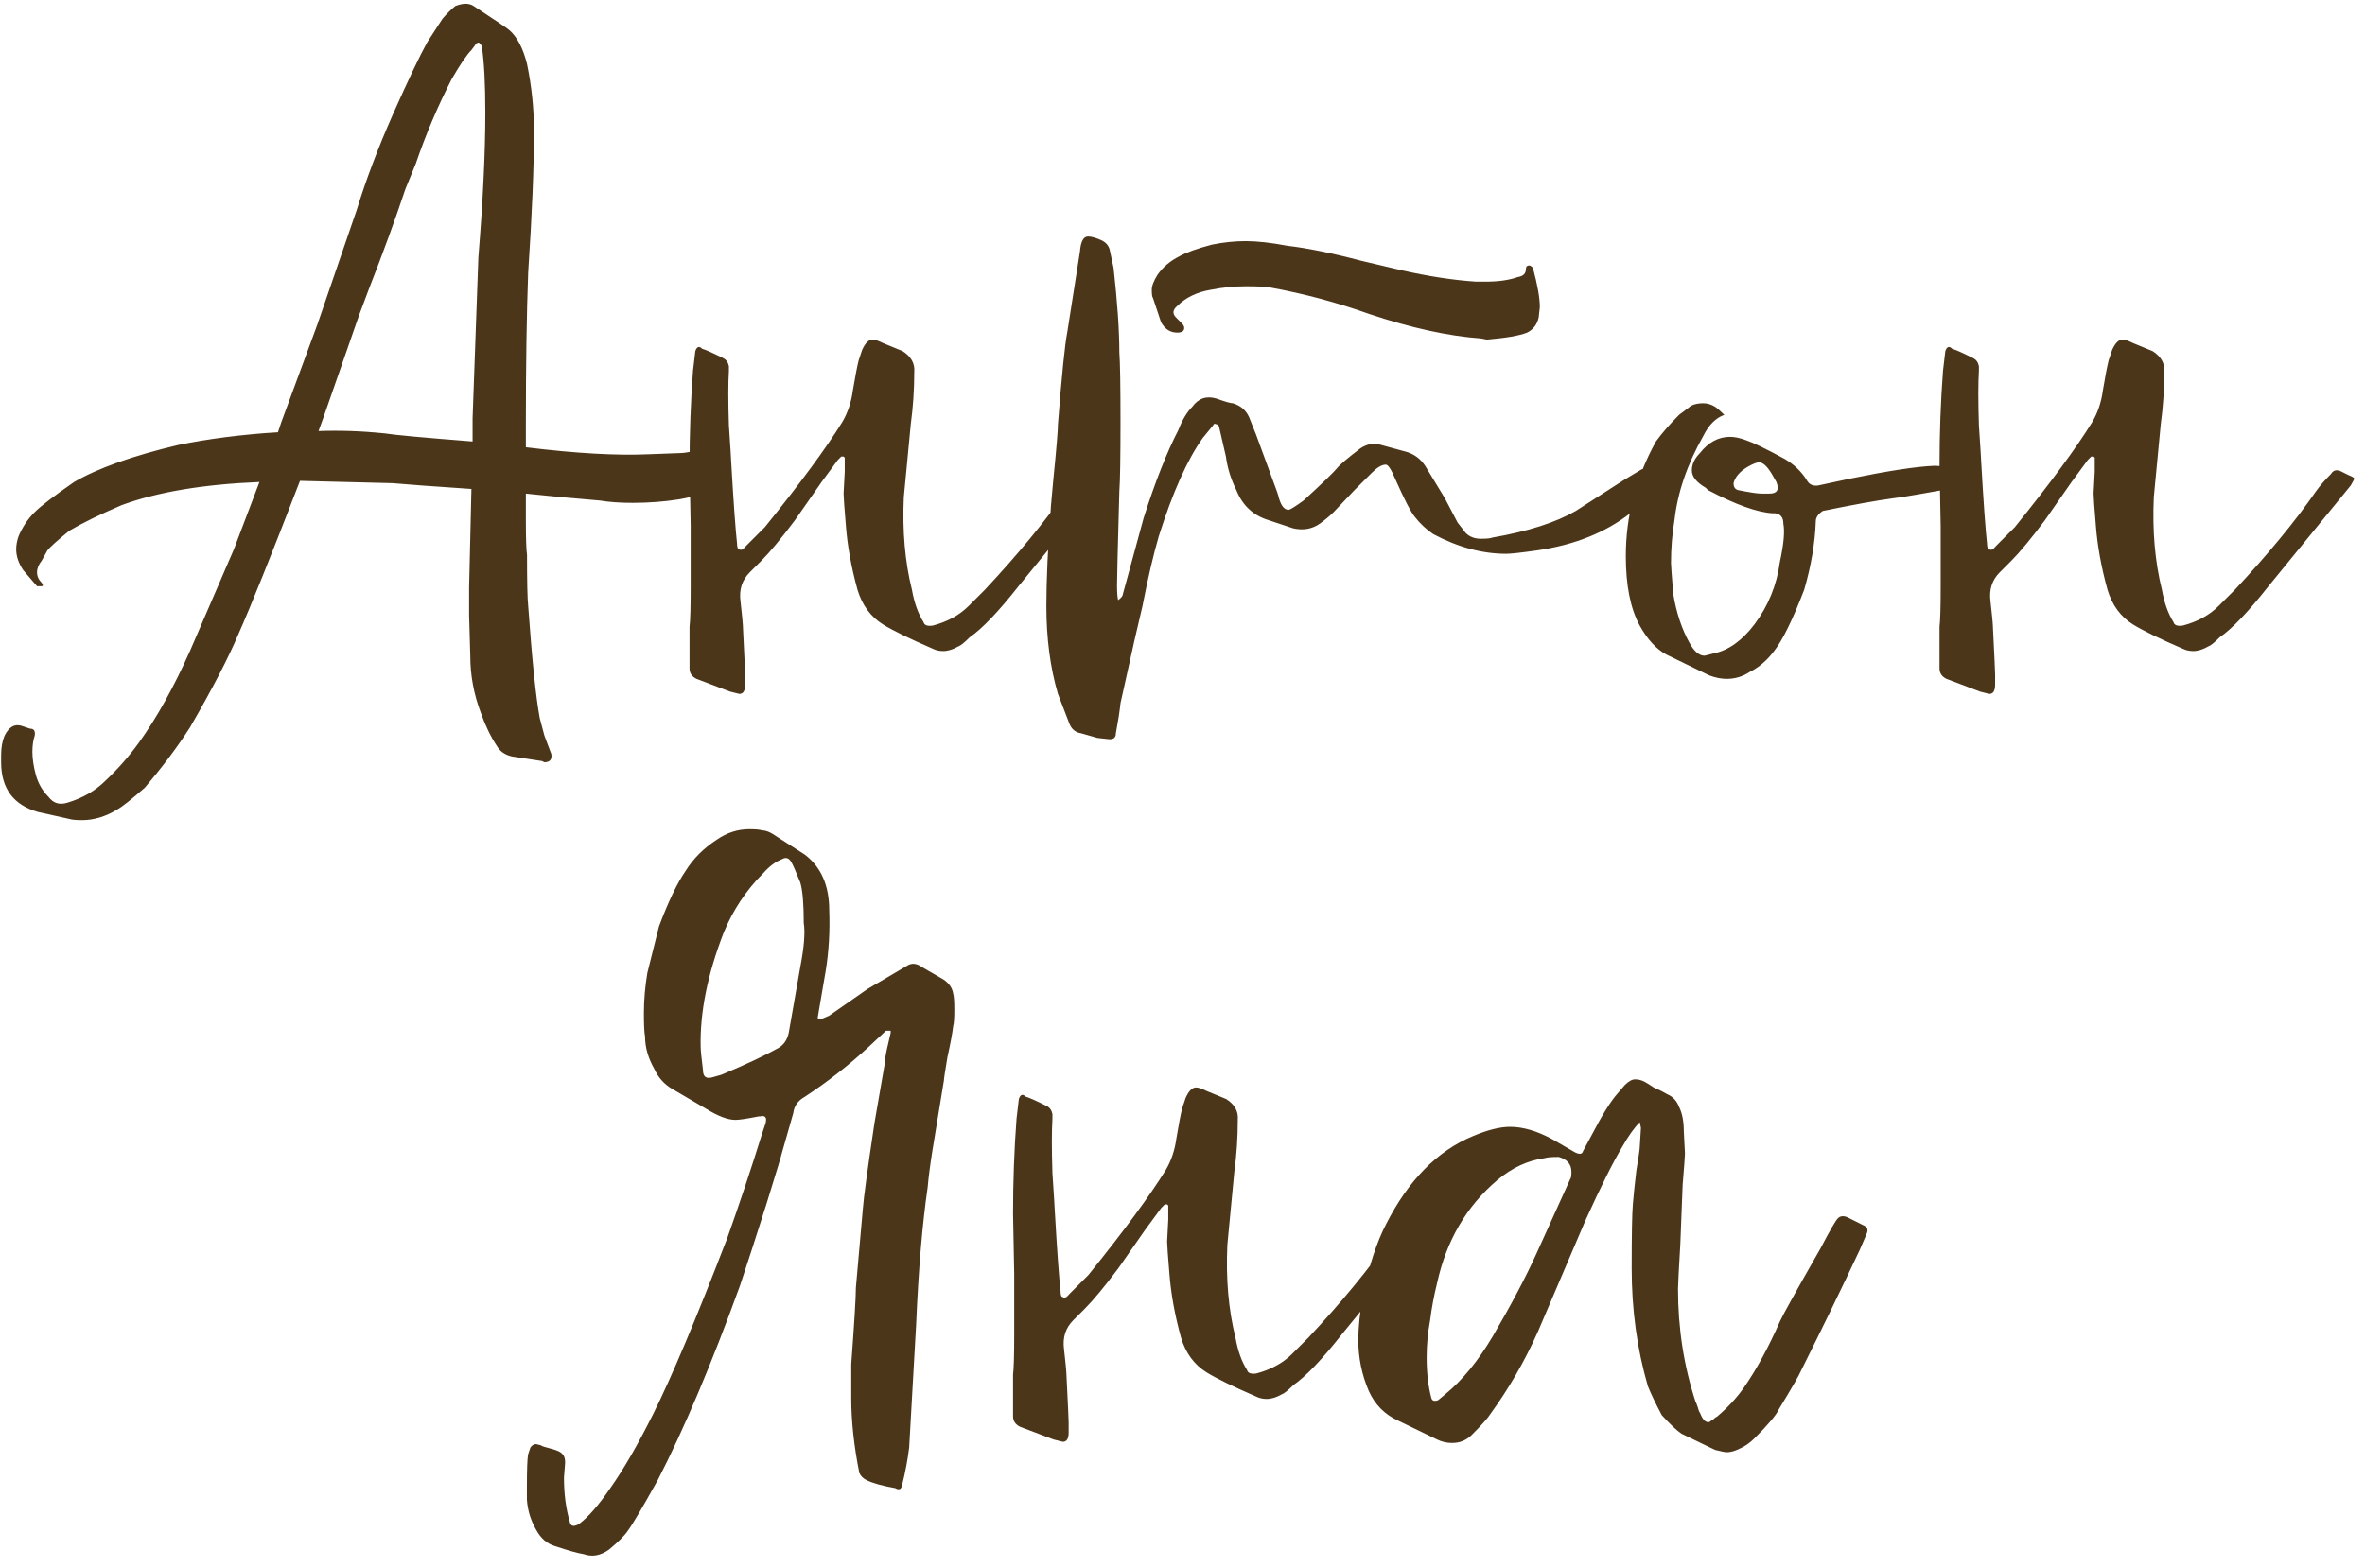 <?xml version="1.0" encoding="UTF-8"?> <svg xmlns="http://www.w3.org/2000/svg" width="196" height="130" viewBox="0 0 196 130" fill="none"><path d="M59.613 38.998C59.677 39.062 59.709 39.222 59.709 39.478C59.709 39.734 59.549 40.022 59.229 40.342C58.973 40.598 58.589 40.79 58.077 40.918C57.629 41.11 57.021 41.27 56.253 41.398C55.037 41.59 53.757 41.686 52.413 41.686C51.389 41.686 50.493 41.622 49.725 41.494L46.461 41.206L43.581 40.918V43.126C43.581 44.598 43.613 45.558 43.677 46.006C43.677 48.246 43.709 49.654 43.773 50.23C44.093 54.71 44.413 57.814 44.733 59.542L45.117 60.982L45.693 62.518C45.757 62.966 45.565 63.19 45.117 63.19L44.925 63.094L42.429 62.71C41.853 62.582 41.437 62.294 41.181 61.846C40.669 61.078 40.221 60.15 39.837 59.062C39.261 57.526 38.973 55.958 38.973 54.358L38.877 50.998V48.694L39.069 40.534L34.941 40.246L32.541 40.054C27.549 39.926 24.989 39.862 24.861 39.862C22.493 46.006 20.797 50.23 19.773 52.534C18.941 54.518 17.597 57.11 15.741 60.31C14.717 61.91 13.469 63.574 11.997 65.302C10.909 66.262 10.141 66.87 9.693 67.126C8.733 67.702 7.773 67.99 6.813 67.99C6.301 67.99 5.949 67.958 5.757 67.894L3.165 67.318C1.117 66.742 0.093 65.366 0.093 63.19V62.614C0.093 61.974 0.189 61.43 0.381 60.982C0.765 60.214 1.277 59.958 1.917 60.214L2.493 60.406C2.813 60.406 2.941 60.598 2.877 60.982C2.749 61.366 2.685 61.814 2.685 62.326C2.685 62.902 2.781 63.542 2.973 64.246C3.165 64.95 3.517 65.558 4.029 66.07C4.413 66.582 4.925 66.742 5.565 66.55C6.845 66.166 7.901 65.558 8.733 64.726C9.757 63.766 10.685 62.71 11.517 61.558C12.989 59.51 14.397 56.982 15.741 53.974L19.389 45.526L20.445 42.742L21.501 39.958C16.829 40.15 13.021 40.79 10.077 41.878C8.285 42.646 6.845 43.35 5.757 43.99C4.733 44.822 4.125 45.366 3.933 45.622L3.453 46.486C3.197 46.806 3.069 47.126 3.069 47.446C3.069 47.766 3.197 48.054 3.453 48.31C3.517 48.374 3.549 48.438 3.549 48.502C3.549 48.566 3.517 48.598 3.453 48.598H3.069L1.917 47.254C1.533 46.678 1.341 46.102 1.341 45.526C1.341 45.206 1.405 44.854 1.533 44.47C1.853 43.702 2.301 43.03 2.877 42.454C3.389 41.942 4.477 41.11 6.141 39.958C8.125 38.806 11.005 37.782 14.781 36.886C17.277 36.374 20.029 36.022 23.037 35.83L23.325 34.966L26.301 26.902L29.565 17.398C30.333 14.902 31.325 12.278 32.541 9.526C33.821 6.646 34.781 4.63 35.421 3.478L36.669 1.558C36.989 1.174 37.341 0.822 37.725 0.502C38.365 0.246 38.877 0.246 39.261 0.502C41.117 1.718 42.109 2.39 42.237 2.518C42.877 3.094 43.357 4.022 43.677 5.302C44.061 7.158 44.253 9.014 44.253 10.87C44.253 13.878 44.093 17.782 43.773 22.582C43.645 26.038 43.581 30.23 43.581 35.158V37.078C47.741 37.59 51.165 37.782 53.853 37.654L56.445 37.558C56.637 37.558 57.053 37.494 57.693 37.366L58.173 37.27C58.493 37.142 58.653 37.142 58.653 37.27C58.845 37.462 59.037 37.718 59.229 38.038C59.293 38.166 59.357 38.358 59.421 38.614C59.549 38.806 59.613 38.934 59.613 38.998ZM39.165 36.598V34.678L39.645 21.334C40.029 16.598 40.221 12.598 40.221 9.334C40.221 6.966 40.125 5.142 39.933 3.862C39.933 3.798 39.869 3.702 39.741 3.574C39.677 3.51 39.613 3.51 39.549 3.574C39.485 3.574 39.421 3.638 39.357 3.766L39.069 4.15C38.685 4.534 38.141 5.334 37.437 6.55C36.285 8.79 35.293 11.126 34.461 13.558L33.597 15.67C32.765 18.166 31.773 20.886 30.621 23.83L29.757 26.134L26.781 34.678L26.397 35.734C28.189 35.67 30.013 35.734 31.869 35.926C32.637 36.054 35.069 36.278 39.165 36.598ZM60.505 57.334L57.721 56.278C57.337 56.086 57.145 55.798 57.145 55.414V51.958C57.209 51.446 57.24 50.326 57.24 48.598V43.606L57.145 38.614C57.145 35.926 57.24 33.302 57.432 30.742C57.432 30.678 57.496 30.134 57.624 29.11C57.752 28.726 57.944 28.662 58.2 28.918C58.456 28.982 59.032 29.238 59.928 29.686C60.184 29.814 60.344 30.038 60.408 30.358V30.742C60.344 31.766 60.344 33.27 60.408 35.254C60.536 37.174 60.6 38.198 60.6 38.326C60.792 41.654 60.953 43.894 61.081 45.046C61.081 45.366 61.145 45.526 61.273 45.526C61.401 45.654 61.593 45.558 61.849 45.238L63.385 43.702C66.329 40.054 68.472 37.142 69.817 34.966C70.264 34.198 70.552 33.334 70.68 32.374C70.873 31.222 71.032 30.39 71.16 29.878L71.448 29.014C71.704 28.438 71.993 28.15 72.312 28.15C72.504 28.15 72.793 28.246 73.177 28.438L74.808 29.11C75.513 29.558 75.832 30.134 75.769 30.838C75.769 32.31 75.672 33.75 75.481 35.158C75.288 37.142 75.16 38.486 75.097 39.19L74.904 41.206C74.776 44.022 75.001 46.582 75.576 48.886C75.769 49.974 76.088 50.87 76.537 51.574C76.6 51.83 76.856 51.926 77.305 51.862C78.52 51.542 79.513 50.998 80.281 50.23L81.624 48.886C84.376 45.942 86.617 43.222 88.344 40.726C88.665 40.278 89.081 39.798 89.593 39.286C89.784 38.966 90.073 38.902 90.457 39.094L91.032 39.382C91.353 39.51 91.513 39.606 91.513 39.67C91.513 39.734 91.416 39.926 91.225 40.246L84.409 48.598C82.745 50.71 81.4 52.118 80.376 52.822C79.928 53.27 79.609 53.526 79.416 53.59C78.969 53.846 78.552 53.974 78.168 53.974C77.849 53.974 77.561 53.91 77.305 53.782C75.385 52.95 74.008 52.278 73.177 51.766C72.153 51.126 71.448 50.166 71.064 48.886C70.552 47.03 70.233 45.27 70.105 43.606C69.977 42.07 69.912 41.174 69.912 40.918L70.008 39.094V37.942L69.912 37.846H69.721L69.433 38.134L68.088 39.958L65.88 43.126C64.728 44.662 63.8 45.782 63.096 46.486L62.136 47.446C61.496 48.086 61.24 48.886 61.368 49.846C61.496 50.998 61.56 51.638 61.56 51.766C61.688 54.326 61.752 55.702 61.752 55.894V56.374V56.758C61.752 57.27 61.593 57.526 61.273 57.526L60.505 57.334ZM89.598 60.79C89.15 60.726 88.83 60.47 88.638 60.022L87.678 57.526C87.038 55.35 86.718 52.918 86.718 50.23C86.718 48.054 86.846 45.27 87.102 41.878L87.294 39.766C87.55 37.206 87.678 35.67 87.678 35.158C87.998 31.062 88.254 28.534 88.446 27.574L89.502 20.854C89.566 20.022 89.79 19.606 90.174 19.606C90.43 19.606 90.782 19.702 91.23 19.894C91.678 20.086 91.934 20.406 91.998 20.854L92.286 22.198C92.606 25.078 92.766 27.414 92.766 29.206C92.83 30.038 92.862 31.958 92.862 34.966C92.862 37.974 92.83 39.894 92.766 40.726C92.638 45.334 92.574 47.926 92.574 48.502C92.574 49.142 92.606 49.558 92.67 49.75C92.926 49.558 93.054 49.398 93.054 49.27L94.782 42.934C95.742 39.926 96.702 37.494 97.662 35.638C97.982 34.806 98.366 34.166 98.814 33.718C99.326 33.014 99.998 32.79 100.83 33.046C101.534 33.302 101.982 33.43 102.174 33.43C102.814 33.622 103.262 34.006 103.518 34.582L104.094 36.022L105.822 40.726L105.918 41.014C106.11 41.846 106.398 42.262 106.782 42.262C106.91 42.262 107.326 42.006 108.03 41.494C109.566 40.086 110.494 39.19 110.814 38.806C111.006 38.55 111.646 38.006 112.734 37.174C113.31 36.79 113.886 36.694 114.462 36.886L116.574 37.462C117.214 37.654 117.726 38.038 118.11 38.614L119.742 41.302L120.798 43.318L121.47 44.182C121.79 44.502 122.206 44.662 122.718 44.662C123.23 44.662 123.55 44.63 123.678 44.566C126.622 44.054 128.926 43.318 130.59 42.358L134.622 39.766L136.062 38.902C136.446 38.838 136.766 38.838 137.022 38.902L137.31 38.998C138.142 39.254 138.558 39.446 138.558 39.574V39.67C138.558 40.118 138.238 40.438 137.598 40.63L135.102 42.55C133.054 44.15 130.494 45.174 127.422 45.622C126.078 45.814 125.214 45.91 124.83 45.91C122.846 45.91 120.83 45.366 118.782 44.278C118.206 43.894 117.694 43.414 117.246 42.838C116.926 42.454 116.382 41.398 115.614 39.67C115.294 38.902 115.038 38.518 114.846 38.518C114.526 38.518 114.142 38.742 113.694 39.19L112.254 40.63L110.526 42.454C110.206 42.774 109.822 43.094 109.374 43.414C108.734 43.862 107.998 43.99 107.166 43.798L105.15 43.126C103.87 42.742 102.974 41.91 102.462 40.63C102.014 39.734 101.726 38.806 101.598 37.846L101.022 35.35C100.958 35.222 100.862 35.158 100.734 35.158C100.67 35.094 100.606 35.126 100.542 35.254L99.678 36.31C98.398 38.102 97.182 40.822 96.03 44.47C95.582 46.006 95.134 47.926 94.686 50.23L94.014 53.11L92.862 58.294C92.798 58.934 92.67 59.766 92.478 60.79C92.478 61.174 92.254 61.334 91.806 61.27C91.742 61.27 91.454 61.238 90.942 61.174C90.494 61.046 90.046 60.918 89.598 60.79ZM123.198 28.15L122.718 28.054C120.03 27.862 116.958 27.19 113.502 26.038C110.814 25.078 108.062 24.342 105.246 23.83C104.926 23.766 104.254 23.734 103.23 23.734C102.27 23.734 101.31 23.83 100.35 24.022C99.198 24.214 98.27 24.662 97.566 25.366C97.182 25.686 97.15 26.006 97.47 26.326L97.95 26.806C98.078 26.934 98.142 27.062 98.142 27.19C98.142 27.446 97.95 27.574 97.566 27.574C96.99 27.574 96.542 27.286 96.222 26.71L95.55 24.694C95.486 24.63 95.454 24.406 95.454 24.022C95.454 23.702 95.614 23.286 95.934 22.774C96.382 22.134 96.99 21.622 97.758 21.238C98.334 20.918 99.23 20.598 100.446 20.278C101.406 20.086 102.334 19.99 103.23 19.99C104.19 19.99 105.342 20.118 106.686 20.374C108.35 20.566 110.398 20.982 112.83 21.622L116.094 22.39C118.334 22.902 120.414 23.222 122.334 23.35H123.102C124.19 23.35 125.086 23.222 125.79 22.966C126.238 22.902 126.462 22.678 126.462 22.294C126.462 22.102 126.558 22.006 126.75 22.006C126.814 22.006 126.91 22.07 127.038 22.198C127.422 23.606 127.614 24.694 127.614 25.462L127.518 26.326C127.39 26.902 127.07 27.318 126.558 27.574C125.918 27.83 124.798 28.022 123.198 28.15ZM141.652 55.99L138.1 54.262C137.268 53.814 136.532 53.014 135.892 51.862C135.124 50.454 134.74 48.534 134.74 46.102C134.74 42.774 135.572 39.606 137.236 36.598C137.748 35.894 138.388 35.158 139.156 34.39L139.924 33.814C140.18 33.558 140.596 33.43 141.172 33.43C141.492 33.43 141.812 33.526 142.132 33.718C142.324 33.846 142.58 34.07 142.9 34.39C142.196 34.646 141.62 35.222 141.172 36.118C139.828 38.486 139.028 40.822 138.772 43.126C138.58 44.278 138.484 45.462 138.484 46.678C138.484 46.87 138.548 47.734 138.676 49.27C138.932 50.806 139.38 52.15 140.02 53.302C140.404 54.006 140.82 54.358 141.268 54.358L142.036 54.166C143.252 53.91 144.372 53.11 145.396 51.766C146.548 50.23 147.252 48.502 147.508 46.582C147.828 45.11 147.924 44.054 147.796 43.414C147.796 42.902 147.572 42.614 147.124 42.55H146.932C145.652 42.486 143.86 41.846 141.556 40.63L141.364 40.438C140.596 39.99 140.212 39.51 140.212 38.998C140.212 38.486 140.436 38.006 140.884 37.558C141.588 36.662 142.42 36.214 143.38 36.214C143.764 36.214 144.212 36.31 144.724 36.502C145.3 36.694 146.356 37.206 147.892 38.038C148.66 38.486 149.268 39.062 149.716 39.766C149.908 40.15 150.228 40.31 150.676 40.246L153.364 39.67C156.5 39.03 158.804 38.678 160.276 38.614C160.98 38.614 161.556 38.742 162.004 38.998L163.156 39.67C163.284 39.798 163.348 39.894 163.348 39.958L163.06 40.246C159.604 40.886 157.556 41.238 156.916 41.302C155.508 41.494 153.556 41.846 151.06 42.358C150.676 42.614 150.484 42.902 150.484 43.222C150.42 45.014 150.1 46.902 149.524 48.886C148.564 51.382 147.732 53.078 147.028 53.974C146.452 54.742 145.78 55.318 145.012 55.702C144.436 56.086 143.796 56.278 143.092 56.278C142.644 56.278 142.164 56.182 141.652 55.99ZM145.972 40.918H146.644C147.284 40.918 147.476 40.598 147.22 39.958L146.836 39.286C146.452 38.646 146.1 38.326 145.78 38.326C145.588 38.326 145.268 38.454 144.82 38.71C144.18 39.094 143.796 39.542 143.668 40.054C143.668 40.374 143.796 40.566 144.052 40.63C145.012 40.822 145.652 40.918 145.972 40.918ZM164.098 57.334L161.314 56.278C160.93 56.086 160.738 55.798 160.738 55.414V51.958C160.802 51.446 160.834 50.326 160.834 48.598V43.606L160.738 38.614C160.738 35.926 160.834 33.302 161.026 30.742C161.026 30.678 161.09 30.134 161.218 29.11C161.346 28.726 161.538 28.662 161.794 28.918C162.05 28.982 162.626 29.238 163.522 29.686C163.778 29.814 163.938 30.038 164.002 30.358V30.742C163.938 31.766 163.938 33.27 164.002 35.254C164.13 37.174 164.194 38.198 164.194 38.326C164.386 41.654 164.546 43.894 164.674 45.046C164.674 45.366 164.738 45.526 164.866 45.526C164.994 45.654 165.186 45.558 165.442 45.238L166.978 43.702C169.922 40.054 172.066 37.142 173.41 34.966C173.858 34.198 174.146 33.334 174.274 32.374C174.466 31.222 174.626 30.39 174.754 29.878L175.042 29.014C175.298 28.438 175.586 28.15 175.906 28.15C176.098 28.15 176.386 28.246 176.77 28.438L178.402 29.11C179.106 29.558 179.426 30.134 179.362 30.838C179.362 32.31 179.266 33.75 179.074 35.158C178.882 37.142 178.754 38.486 178.69 39.19L178.498 41.206C178.37 44.022 178.594 46.582 179.17 48.886C179.362 49.974 179.682 50.87 180.13 51.574C180.194 51.83 180.45 51.926 180.898 51.862C182.114 51.542 183.106 50.998 183.874 50.23L185.218 48.886C187.97 45.942 190.21 43.222 191.938 40.726C192.258 40.278 192.674 39.798 193.186 39.286C193.378 38.966 193.666 38.902 194.05 39.094L194.626 39.382C194.946 39.51 195.106 39.606 195.106 39.67C195.106 39.734 195.01 39.926 194.818 40.246L188.002 48.598C186.338 50.71 184.994 52.118 183.97 52.822C183.522 53.27 183.202 53.526 183.01 53.59C182.562 53.846 182.146 53.974 181.762 53.974C181.442 53.974 181.154 53.91 180.898 53.782C178.978 52.95 177.602 52.278 176.77 51.766C175.746 51.126 175.042 50.166 174.658 48.886C174.146 47.03 173.826 45.27 173.698 43.606C173.57 42.07 173.506 41.174 173.506 40.918L173.602 39.094V37.942L173.506 37.846H173.314L173.026 38.134L171.682 39.958L169.474 43.126C168.322 44.662 167.394 45.782 166.69 46.486L165.73 47.446C165.09 48.086 164.834 48.886 164.962 49.846C165.09 50.998 165.154 51.638 165.154 51.766C165.282 54.326 165.346 55.702 165.346 55.894V56.374V56.758C165.346 57.27 165.186 57.526 164.866 57.526L164.098 57.334ZM45.971 128.166C45.331 127.974 44.819 127.526 44.435 126.822C43.987 126.054 43.731 125.222 43.667 124.326V123.27C43.667 121.862 43.699 120.966 43.763 120.582L43.955 120.006C44.083 119.814 44.243 119.718 44.435 119.718L44.819 119.814C44.883 119.878 45.171 119.974 45.683 120.102C46.195 120.23 46.515 120.39 46.643 120.582C46.771 120.71 46.835 120.934 46.835 121.254L46.739 122.502C46.739 123.846 46.899 125.062 47.219 126.15C47.283 126.534 47.539 126.598 47.987 126.342C48.755 125.766 49.619 124.774 50.579 123.366C51.667 121.83 52.851 119.782 54.131 117.222C55.667 114.15 57.715 109.286 60.275 102.63C61.299 99.75 62.259 96.87 63.155 93.99L63.443 93.126C63.507 92.87 63.507 92.71 63.443 92.646C63.379 92.518 63.219 92.486 62.963 92.55H62.867C61.907 92.742 61.267 92.838 60.947 92.838C60.307 92.838 59.475 92.518 58.451 91.878L55.667 90.246C55.027 89.862 54.547 89.318 54.227 88.614C53.715 87.718 53.459 86.822 53.459 85.926C53.395 85.606 53.363 84.966 53.363 84.006C53.363 82.918 53.459 81.798 53.651 80.646L54.611 76.806C55.379 74.758 56.115 73.222 56.819 72.198C57.459 71.174 58.323 70.31 59.411 69.606C60.243 69.03 61.139 68.742 62.099 68.742C62.611 68.742 62.963 68.774 63.155 68.838C63.411 68.838 63.699 68.934 64.019 69.126L66.707 70.854C68.051 71.878 68.723 73.414 68.723 75.462C68.787 77.19 68.691 78.854 68.435 80.454L67.859 83.814L67.763 84.39C67.891 84.518 67.987 84.55 68.051 84.486L68.723 84.198L71.891 81.99L75.155 80.07C75.539 79.814 75.955 79.846 76.403 80.166L78.227 81.222C78.675 81.542 78.931 81.926 78.995 82.374C79.059 82.566 79.091 83.014 79.091 83.718C79.091 84.422 79.059 84.87 78.995 85.062C78.931 85.638 78.771 86.502 78.515 87.654C78.323 88.806 78.227 89.446 78.227 89.574L77.267 95.43C77.075 96.646 76.947 97.638 76.883 98.406C76.435 101.478 76.115 105.286 75.923 109.83L75.347 120.006C75.219 121.03 75.027 122.054 74.771 123.078C74.707 123.462 74.515 123.558 74.195 123.366C73.107 123.174 72.307 122.95 71.795 122.694C71.539 122.566 71.347 122.374 71.219 122.118C70.771 119.878 70.547 117.798 70.547 115.878C70.547 115.622 70.547 115.302 70.547 114.918C70.547 114.534 70.547 114.15 70.547 113.766C70.547 113.382 70.547 113.158 70.547 113.094C70.803 109.638 70.931 107.526 70.931 106.758L71.507 100.23C71.571 99.334 71.891 96.966 72.467 93.126L73.331 88.134C73.331 87.878 73.395 87.462 73.523 86.886C73.651 86.31 73.747 85.894 73.811 85.638V85.446H73.427L71.987 86.79C70.323 88.326 68.563 89.702 66.707 90.918C66.131 91.238 65.811 91.686 65.747 92.262L64.787 95.622C64.787 95.686 64.371 97.062 63.539 99.75C62.707 102.374 61.971 104.646 61.331 106.566C58.963 113.094 56.691 118.47 54.515 122.694C53.235 124.998 52.403 126.406 52.019 126.918C51.763 127.302 51.251 127.814 50.483 128.454C49.779 128.966 49.075 129.094 48.371 128.838C47.923 128.774 47.123 128.55 45.971 128.166ZM59.123 89.286L59.795 89.094C61.779 88.262 63.347 87.526 64.499 86.886C64.947 86.63 65.235 86.214 65.363 85.638L66.323 80.166C66.643 78.502 66.739 77.286 66.611 76.518C66.611 74.918 66.515 73.798 66.323 73.158C65.939 72.198 65.683 71.622 65.555 71.43C65.363 71.11 65.107 71.046 64.787 71.238C64.275 71.43 63.763 71.814 63.251 72.39C61.843 73.798 60.755 75.43 59.987 77.286C58.643 80.742 58.003 83.91 58.067 86.79C58.067 87.046 58.131 87.686 58.259 88.71C58.259 89.286 58.547 89.478 59.123 89.286ZM87.317 119.334L84.533 118.278C84.149 118.086 83.957 117.798 83.957 117.414V113.958C84.021 113.446 84.053 112.326 84.053 110.598V105.606L83.957 100.614C83.957 97.926 84.053 95.302 84.245 92.742C84.245 92.678 84.309 92.134 84.437 91.11C84.565 90.726 84.757 90.662 85.013 90.918C85.269 90.982 85.845 91.238 86.741 91.686C86.997 91.814 87.157 92.038 87.221 92.358V92.742C87.157 93.766 87.157 95.27 87.221 97.254C87.349 99.174 87.413 100.198 87.413 100.326C87.605 103.654 87.765 105.894 87.893 107.046C87.893 107.366 87.957 107.526 88.085 107.526C88.213 107.654 88.405 107.558 88.661 107.238L90.197 105.702C93.141 102.054 95.285 99.142 96.629 96.966C97.077 96.198 97.365 95.334 97.493 94.374C97.685 93.222 97.845 92.39 97.973 91.878L98.261 91.014C98.517 90.438 98.805 90.15 99.125 90.15C99.317 90.15 99.605 90.246 99.989 90.438L101.621 91.11C102.325 91.558 102.645 92.134 102.581 92.838C102.581 94.31 102.485 95.75 102.293 97.158C102.101 99.142 101.973 100.486 101.909 101.19L101.717 103.206C101.589 106.022 101.813 108.582 102.389 110.886C102.581 111.974 102.901 112.87 103.349 113.574C103.413 113.83 103.669 113.926 104.117 113.862C105.333 113.542 106.325 112.998 107.093 112.23L108.437 110.886C111.189 107.942 113.429 105.222 115.157 102.726C115.477 102.278 115.893 101.798 116.405 101.286C116.597 100.966 116.885 100.902 117.269 101.094L117.845 101.382C118.165 101.51 118.325 101.606 118.325 101.67C118.325 101.734 118.229 101.926 118.037 102.246L111.221 110.598C109.557 112.71 108.213 114.118 107.189 114.822C106.741 115.27 106.421 115.526 106.229 115.59C105.781 115.846 105.365 115.974 104.981 115.974C104.661 115.974 104.373 115.91 104.117 115.782C102.197 114.95 100.821 114.278 99.989 113.766C98.965 113.126 98.261 112.166 97.877 110.886C97.365 109.03 97.045 107.27 96.917 105.606C96.789 104.07 96.725 103.174 96.725 102.918L96.821 101.094V99.942L96.725 99.846H96.533L96.245 100.134L94.901 101.958L92.693 105.126C91.541 106.662 90.613 107.782 89.909 108.486L88.949 109.446C88.309 110.086 88.053 110.886 88.181 111.846C88.309 112.998 88.373 113.638 88.373 113.766C88.501 116.326 88.565 117.702 88.565 117.894V118.374V118.758C88.565 119.27 88.405 119.526 88.085 119.526L87.317 119.334ZM142.138 120.198L139.354 118.854C138.97 118.598 138.426 118.086 137.722 117.318C137.21 116.358 136.826 115.558 136.57 114.918C135.674 111.846 135.226 108.582 135.226 105.126C135.226 102.374 135.258 100.614 135.322 99.846C135.386 99.078 135.482 98.15 135.61 97.062C135.802 95.91 135.898 95.238 135.898 95.046L135.994 93.51L135.898 93.03C135.45 93.478 134.97 94.15 134.458 95.046C133.69 96.326 132.666 98.374 131.386 101.19L127.45 110.406C126.362 112.838 125.05 115.11 123.514 117.222C123.322 117.542 122.81 118.118 121.978 118.95C121.53 119.398 120.986 119.622 120.346 119.622C119.898 119.622 119.482 119.526 119.098 119.334C117.37 118.502 116.314 117.99 115.93 117.798C114.778 117.286 113.946 116.454 113.434 115.302C112.858 113.958 112.57 112.55 112.57 111.078C112.57 110.054 112.698 108.806 112.954 107.334C113.466 104.902 114.106 102.95 114.874 101.478C116.73 97.83 119.13 95.398 122.074 94.182C123.29 93.67 124.314 93.414 125.146 93.414C126.234 93.414 127.418 93.766 128.698 94.47L130.522 95.526C130.906 95.718 131.13 95.686 131.194 95.43L131.866 94.182C132.762 92.454 133.498 91.27 134.074 90.63L134.65 89.958C134.97 89.638 135.258 89.478 135.514 89.478C135.77 89.478 136.026 89.542 136.282 89.67C136.41 89.734 136.666 89.894 137.05 90.15C137.498 90.342 137.882 90.534 138.202 90.726C138.65 90.918 138.97 91.27 139.162 91.782C139.418 92.294 139.546 92.966 139.546 93.798L139.642 95.622C139.642 95.814 139.578 96.678 139.45 98.214L139.258 103.11C139.13 105.286 139.066 106.534 139.066 106.854C139.066 110.118 139.546 113.222 140.506 116.166C140.57 116.294 140.634 116.454 140.698 116.646C140.762 116.902 140.826 117.062 140.89 117.126C141.082 117.638 141.306 117.894 141.562 117.894H141.658C141.722 117.83 141.818 117.766 141.946 117.702C142.074 117.574 142.202 117.478 142.33 117.414C143.226 116.646 143.962 115.846 144.538 115.014C145.562 113.542 146.554 111.718 147.514 109.542C147.706 109.094 148.826 107.078 150.874 103.494C151.642 102.022 152.122 101.19 152.314 100.998C152.506 100.806 152.762 100.774 153.082 100.902L154.426 101.574C154.746 101.702 154.842 101.926 154.714 102.246L154.138 103.59C152.666 106.726 151.034 110.086 149.242 113.67C149.114 113.99 148.506 115.046 147.418 116.838C147.226 117.286 146.554 118.086 145.402 119.238C145.018 119.622 144.602 119.91 144.154 120.102C143.77 120.294 143.418 120.39 143.098 120.39C142.97 120.39 142.65 120.326 142.138 120.198ZM119.194 116.07L119.77 115.59C121.178 114.438 122.49 112.838 123.706 110.79C125.242 108.166 126.458 105.862 127.354 103.878L130.138 97.734C130.202 97.67 130.234 97.478 130.234 97.158C130.234 96.518 129.882 96.102 129.178 95.91C128.602 95.91 128.218 95.942 128.026 96.006C126.618 96.198 125.306 96.806 124.09 97.83C121.53 100.006 119.866 102.854 119.098 106.374C118.842 107.398 118.65 108.422 118.522 109.446C118.33 110.47 118.234 111.494 118.234 112.518C118.234 113.798 118.362 114.918 118.618 115.878C118.682 116.134 118.874 116.198 119.194 116.07Z" fill="#4C361A"></path><a href="https://maryinvite.ru/Sain_Inga"><rect fill="black" fill-opacity="0" x="54.202" y="-26.6" width="54.816" height="115.2"></rect></a></svg> 